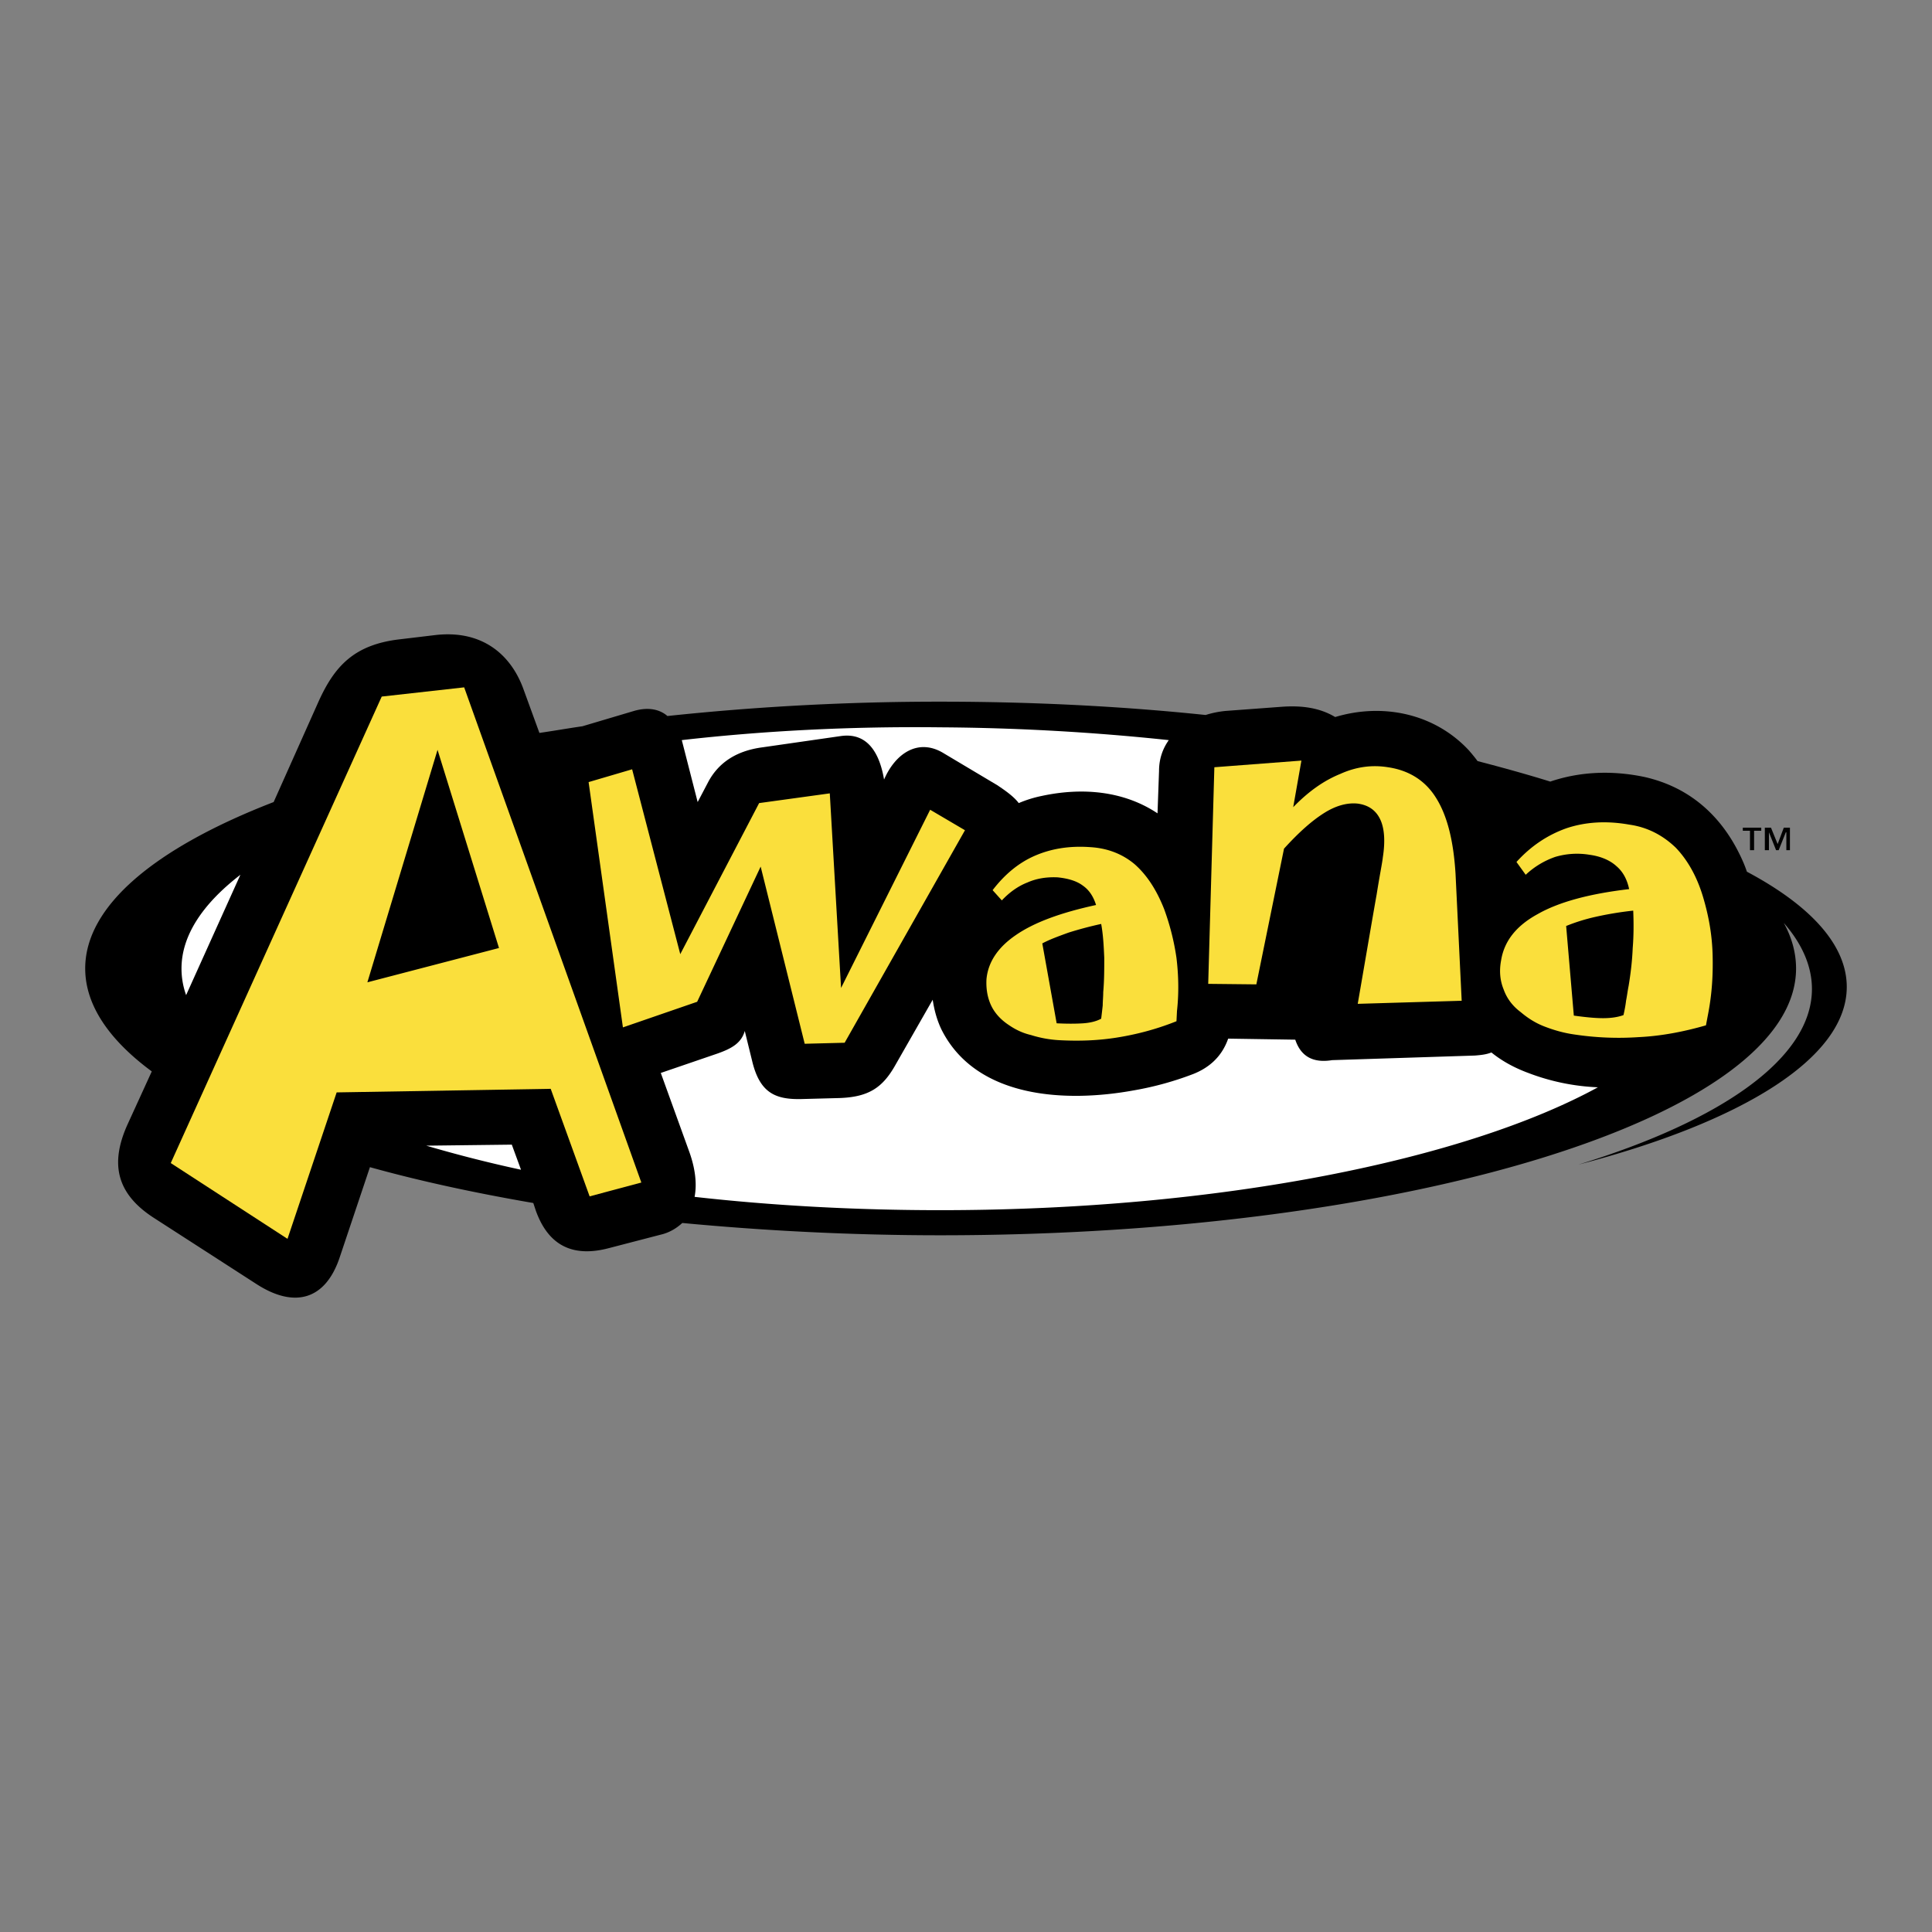 <svg xmlns="http://www.w3.org/2000/svg" width="2500" height="2500" viewBox="0 0 192.756 192.756"><rect x="0" y="0" width="192.756" height="192.756" fill="#808080" stroke="none"/><g fill-rule="evenodd" clip-rule="evenodd"><path fill="#fff" fill-opacity="0" d="M0 0h192.756v192.756H0V0z"/><path d="M154.672 77.979c3.014-1.022 6.232-1.124 9.4-.46 4.75 1.073 8.021 4.189 9.91 8.634.104.255.205.511.307.817 6.336 3.372 9.963 7.306 9.963 11.496 0 7.1-10.473 13.486-26.771 17.727 14.307-4.393 23.297-10.627 23.297-17.523 0-2.248-.971-4.496-2.809-6.59.816 1.481 1.225 3.015 1.225 4.547 0 14.662-38.316 26.617-85.37 26.617-8.941 0-17.626-.459-25.75-1.227-.562.512-1.277.971-2.197 1.176l-5.109 1.328c-3.832 1.021-6.131-.459-7.306-3.729l-.255-.768c-5.926-1.021-11.342-2.197-16.298-3.576l-3.014 8.992c-1.431 4.291-4.547 5.109-8.328 2.656l-10.218-6.59c-3.883-2.504-4.292-5.568-2.657-9.248l2.452-5.363c-4.292-3.168-6.642-6.643-6.642-10.27 0-6.285 7.05-12.057 18.801-16.604l4.496-10.065c1.583-3.474 3.525-5.671 8.174-6.182l3.423-.409c4.751-.562 7.612 1.993 8.839 5.416l1.583 4.343c1.431-.205 2.861-.46 4.292-.665l5.16-1.533c1.431-.408 2.555-.153 3.321.511a256.613 256.613 0 0 1 27.231-1.431c9.247 0 18.137.459 26.463 1.329a9.652 9.652 0 0 1 2.045-.409l5.518-.408c2.043-.153 3.832.102 5.363 1.021 4.752-1.431 9.912-.357 13.336 3.321.307.358.611.715.867 1.073 2.557.666 4.959 1.331 7.258 2.046zm21.049 4.598h-1.84v.307h.715v1.941h.41v-1.941h.715v-.307zm.97 0h-.613v2.248h.408v-1.788l.715 1.788h.256l.715-1.788h.053v1.788h.357v-2.248h-.613l-.613 1.635-.665-1.635z"/><path d="M18.569 99.283l5.415-12.006c-3.78 2.912-5.875 6.08-5.875 9.35 0 .92.153 1.787.46 2.656zm33.412 17.422l-.919-2.504-8.532.102c2.963.869 6.131 1.687 9.451 2.402zm107.441-8.225a21.9 21.9 0 0 1-6.947-1.432c-1.379-.51-2.605-1.176-3.678-2.043-.512.203-1.023.256-1.637.307l-14.254.459c-1.889.307-3.115-.357-3.678-2.043l-6.693-.104c-.715 2.045-2.195 3.016-3.473 3.525a31.536 31.536 0 0 1-5.928 1.635c-6.691 1.227-15.734.869-19.209-6.078-.459-.971-.715-1.941-.869-2.963l-3.679 6.436c-1.277 2.301-2.656 3.27-5.619 3.373l-3.832.102c-2.555.051-4.087-.613-4.854-3.678l-.766-3.117c-.358 1.277-1.431 1.789-2.708 2.248l-5.671 1.941 2.861 7.918c.562 1.584.767 3.117.511 4.445 7.714.869 15.991 1.328 24.523 1.328 27.948.001 52.42-5.055 65.6-12.259zM68.023 73.841l1.583 6.182 1.073-2.043c.97-1.788 2.656-3.065 5.416-3.423l7.816-1.124c2.605-.358 3.832 1.635 4.292 4.343 1.124-2.606 3.423-4.19 5.978-2.606l5.313 3.167c.92.613 1.686 1.175 2.146 1.788a11.943 11.943 0 0 1 2.299-.715c4.035-.869 8.174-.511 11.547 1.737l.152-4.24c0-1.175.357-2.197.971-3.065a228.81 228.81 0 0 0-22.786-1.277c-9.042-.104-17.727.356-25.8 1.276z" fill="#fff"/><path d="M63.987 117.982l-5.16 1.379-3.883-10.729-21.355.357-4.904 14.611-11.648-7.561 21.049-46.543 8.225-.919 17.676 49.405zM49.785 94.583l-6.131-19.772-7 23.195 13.131-3.423zm46.491-11.75L84.27 104.035l-3.985.102-4.394-17.677-6.335 13.488-7.408 2.555-3.423-24.473 4.342-1.277 4.803 18.443 7.868-15.071 7.05-.971 1.124 19.415 8.89-17.78 3.474 2.044zm21.152 18.034l-.051 1.021c-2.045.818-4.037 1.328-5.979 1.635s-3.832.357-5.723.256a11.43 11.43 0 0 1-2.809-.512c-.869-.203-1.584-.561-2.248-1.021-.768-.51-1.381-1.174-1.738-1.941-.357-.766-.51-1.635-.459-2.605.152-1.686 1.123-3.167 2.912-4.394 1.84-1.277 4.496-2.248 8.021-3.014-.256-.817-.664-1.481-1.328-1.941-.613-.46-1.482-.715-2.504-.817-1.072-.051-2.096.102-3.014.511-.92.357-1.789.971-2.555 1.788l-.92-1.021c1.174-1.533 2.555-2.708 4.189-3.423s3.473-1.021 5.568-.869c1.686.103 3.168.664 4.395 1.687 1.225 1.073 2.195 2.554 2.963 4.496a24.227 24.227 0 0 1 1.227 4.854c.205 1.683.256 3.47.053 5.31zm-7.358-1.89c.102-1.123.102-2.299.102-3.423-.051-1.124-.102-2.248-.307-3.372a37.226 37.226 0 0 0-3.27.869c-.971.357-1.84.664-2.605 1.073l1.432 7.971c1.021.051 1.889.051 2.656 0 .715-.051 1.328-.205 1.787-.461.051-.408.104-.867.154-1.328.001-.41.051-.87.051-1.329zm35.762.869l-10.371.307c.92-5.314 1.533-8.941 1.891-10.934.307-1.941.562-3.168.613-3.679.256-1.635.154-2.912-.256-3.781-.408-.868-1.123-1.431-2.248-1.583-.971-.102-2.094.153-3.32.919s-2.555 1.941-4.035 3.576l-2.76 13.54-4.803-.051.613-21.612 8.686-.664-.818 4.649c1.533-1.583 3.066-2.657 4.701-3.321 1.584-.715 3.168-.919 4.752-.664 2.094.307 3.729 1.328 4.803 3.065 1.123 1.788 1.736 4.292 1.939 7.561l.613 12.672zm24.574 1.379l-.203 1.072c-2.299.664-4.547 1.074-6.693 1.176a29.52 29.52 0 0 1-6.387-.256c-1.123-.152-2.145-.459-3.064-.816s-1.686-.869-2.35-1.432c-.818-.613-1.381-1.379-1.688-2.248-.357-.867-.459-1.838-.254-2.912.305-1.89 1.48-3.423 3.627-4.598 2.145-1.227 5.211-2.044 9.145-2.504-.205-.971-.613-1.737-1.277-2.299-.613-.562-1.533-.971-2.656-1.124a7.646 7.646 0 0 0-3.424.204 8.235 8.235 0 0 0-2.963 1.789l-.92-1.277c1.432-1.584 3.117-2.708 5.008-3.372 1.838-.613 3.934-.766 6.232-.357 1.84.255 3.371 1.073 4.648 2.299 1.227 1.277 2.197 3.014 2.811 5.211.512 1.788.818 3.576.869 5.466.051 1.942-.051 3.884-.461 5.978zm-7.918-2.862c.203-1.227.357-2.503.408-3.78.102-1.226.102-2.503.051-3.729a33.475 33.475 0 0 0-3.729.613 18.431 18.431 0 0 0-2.963.92l.766 8.94c1.123.154 2.094.256 2.912.256.816 0 1.482-.102 2.043-.307.104-.459.205-.971.256-1.43.102-.512.153-.971.256-1.483z" fill="#fadf3c"/></g></svg>
